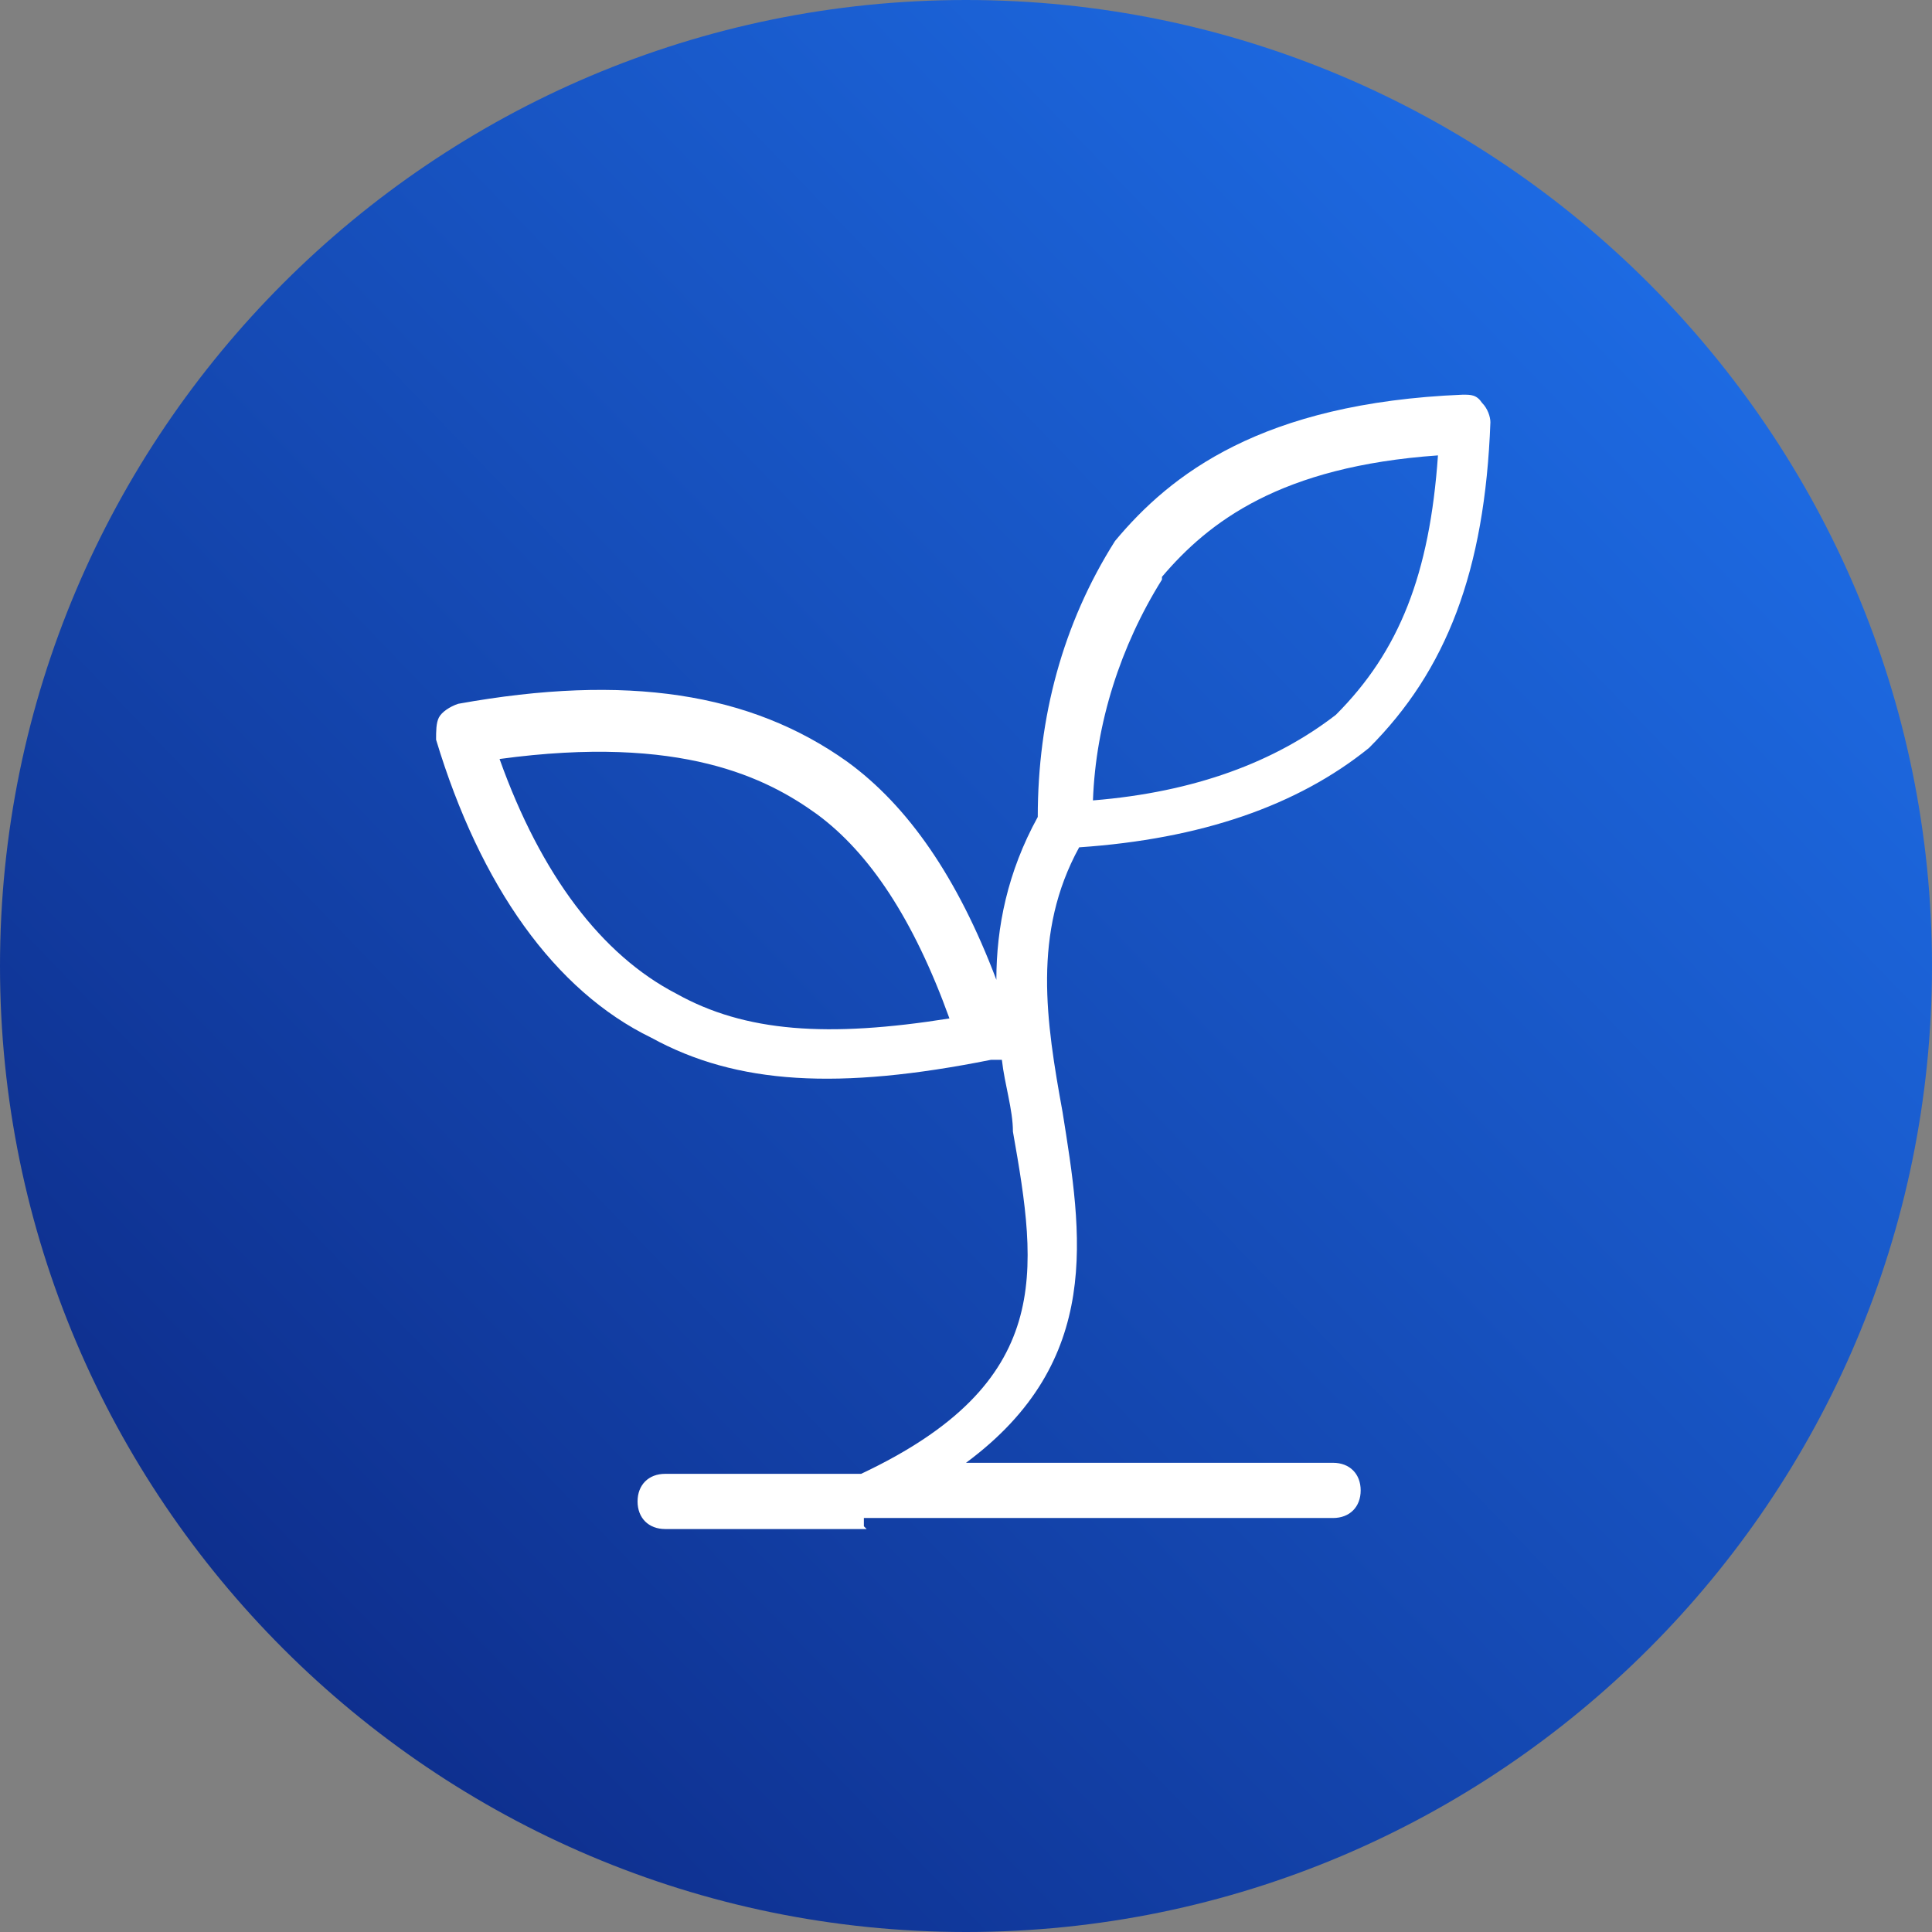 <?xml version="1.0" encoding="UTF-8"?>
<svg id="Go_Green" xmlns="http://www.w3.org/2000/svg" xmlns:xlink="http://www.w3.org/1999/xlink" version="1.1" viewBox="0 0 70 70">
  <rect x="0" y="0" width="70" height="70" fill="#808080" stroke="none"/>
  <!-- Generator: Adobe Illustrator 29.1.0, SVG Export Plug-In . SVG Version: 2.1.0 Build 142)  -->
  <defs>
    <style>
      .st0 {
        fill: url(#linear-gradient);
      }

      .st1 {
        fill: #fff;
      }
    </style>
    <linearGradient id="linear-gradient" x1="60.2" y1="10.7" x2="9.8" y2="59.3" gradientUnits="userSpaceOnUse">
      <stop offset="0" stop-color="#1d6ae2"/>
      <stop offset="1" stop-color="#0e2f8e"/>
    </linearGradient>
  </defs>
  <path class="st0" d="M35,0h0c19.3,0,35,15.7,35,35h0c0,19.3-15.7,35-35,35h0C15.7,70,0,54.3,0,35h0C0,15.7,15.7,0,35,0Z"/>
  <path class="st1" d="M31.4,55.4h-7.3c-.6,0-1-.4-1-1s.4-1,1-1h7.1c7-3.3,6.4-7.3,5.5-12.4,0-.8-.3-1.7-.4-2.6,0,0-.2,0-.4,0-5.5,1.1-9.2.9-12.3-.8-3.5-1.7-6.2-5.5-7.8-10.8,0-.3,0-.6.1-.8.1-.2.4-.4.7-.5,6.1-1.1,10.6-.4,14.1,2.1,2.2,1.6,4,4.2,5.4,7.9,0-1.9.4-3.9,1.5-5.9,0-3.6.9-7,2.8-10h0c2-2.4,5.3-5,12.6-5.3.3,0,.5,0,.7.3.2.2.3.5.3.7-.2,5.4-1.6,9-4.4,11.8h0c-2.6,2.1-6.1,3.3-10.5,3.6-1.7,3.1-1.2,6.3-.6,9.6.7,4.4,1.5,9-3.5,12.7h13.3c.6,0,1,.4,1,1s-.4,1-1,1h-17v.3ZM18.1,27.5c1.5,4.2,3.7,7.1,6.4,8.5,2.5,1.4,5.5,1.6,9.9.9-1.3-3.6-2.9-6-4.8-7.4h0c-1.8-1.3-4.9-2.9-11.5-2ZM42.1,21c-1.5,2.4-2.4,5.2-2.5,8,3.7-.3,6.6-1.4,8.8-3.1,2.3-2.3,3.4-5.1,3.7-9.4-5.7.4-8.3,2.4-10,4.4h0Z"/>
</svg>